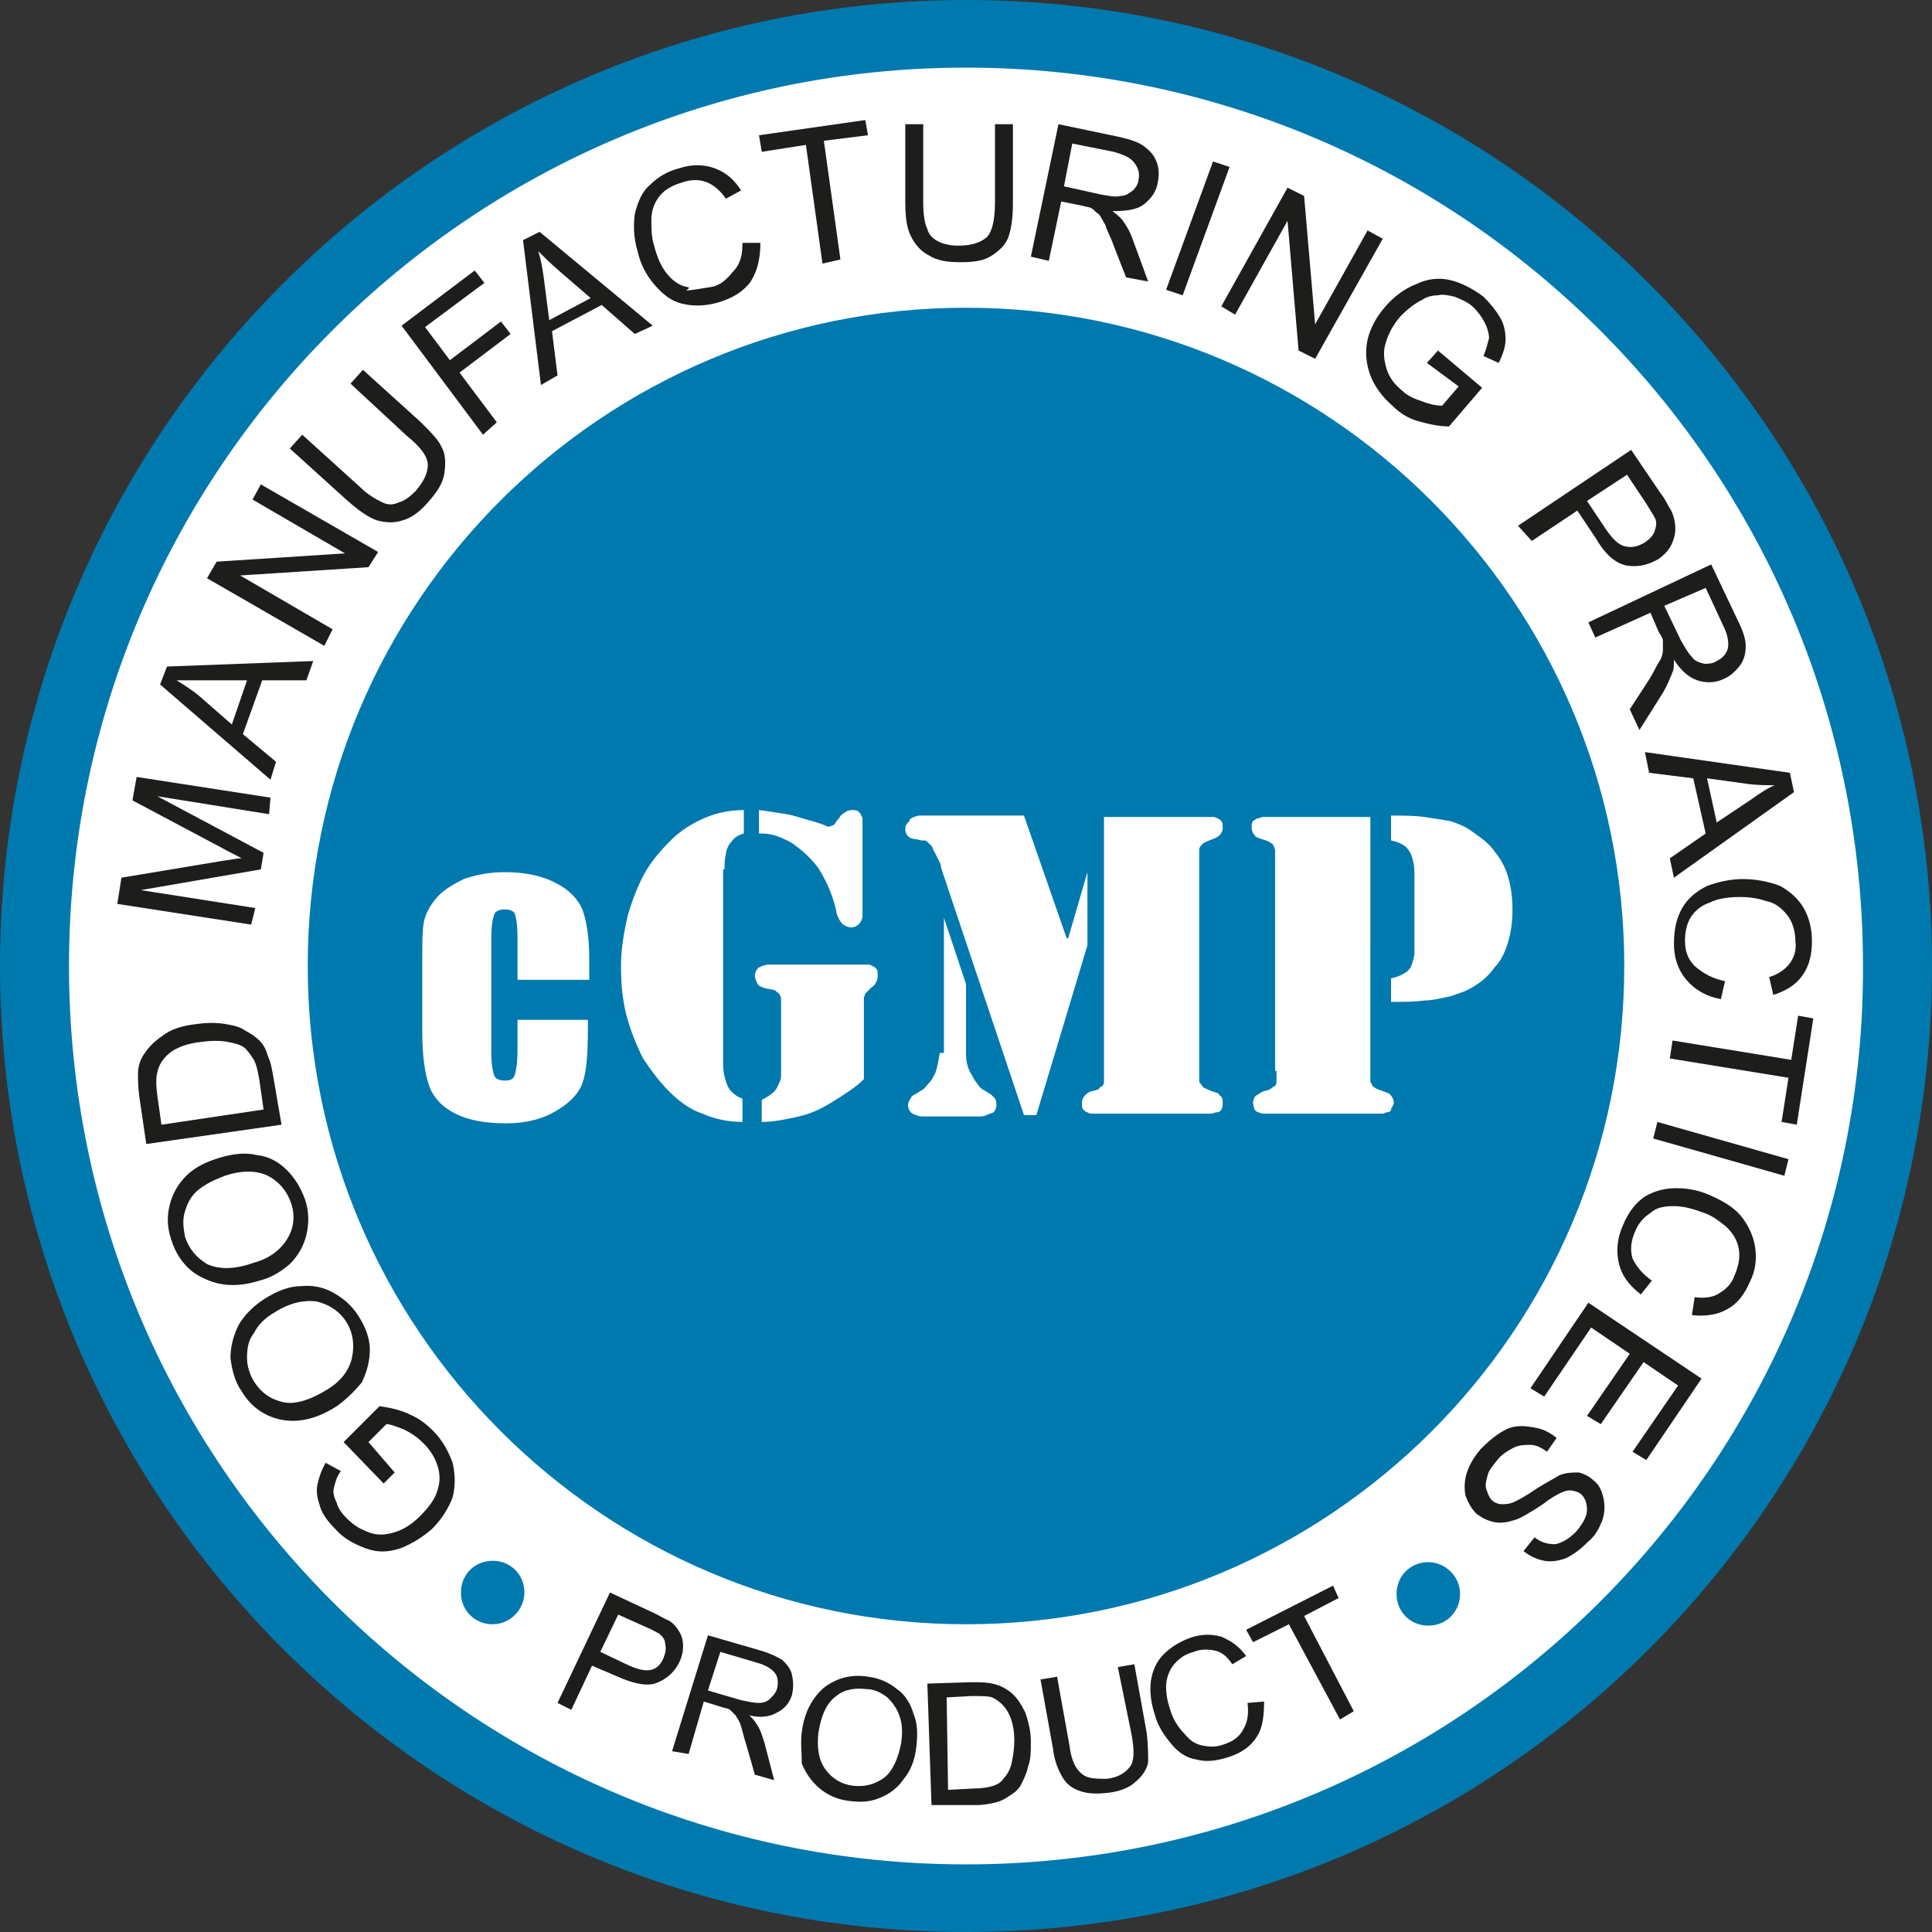 <?xml version="1.0" encoding="utf-8"?>
<!-- Generator: Adobe Illustrator 25.2.0, SVG Export Plug-In . SVG Version: 6.00 Build 0)  -->
<svg version="1.1" id="Layer_1" xmlns="http://www.w3.org/2000/svg" xmlns:xlink="http://www.w3.org/1999/xlink" x="0px" y="0px"
	 width="140px" height="140px" viewBox="0 0 140 140" style="enable-background:new 0 0 140 140;" xml:space="preserve">
<rect x="0" y="0" width="140" height="140" fill="#333333" stroke="none"/>
<style type="text/css">
	.st0{fill:#FFF8F3;}
	.st1{fill:#ECECEC;}
	.st2{clip-path:url(#SVGID_6_);fill:url(#SVGID_7_);}
	.st3{fill:none;stroke:#333333;stroke-width:0.75;stroke-miterlimit:10;}
	.st4{clip-path:url(#SVGID_9_);fill:url(#SVGID_10_);}
	.st5{fill:none;stroke:#333333;stroke-width:0.748;stroke-miterlimit:10;}
	.st6{clip-path:url(#SVGID_12_);fill:url(#SVGID_13_);}
	.st7{clip-path:url(#SVGID_15_);fill:url(#SVGID_16_);}
	.st8{clip-path:url(#SVGID_18_);fill:url(#SVGID_19_);}
	.st9{clip-path:url(#SVGID_21_);fill:url(#SVGID_22_);}
	.st10{clip-path:url(#SVGID_24_);fill:url(#SVGID_25_);}
	.st11{clip-path:url(#SVGID_27_);fill:url(#SVGID_28_);}
	.st12{clip-path:url(#SVGID_30_);fill:url(#SVGID_31_);}
	.st13{fill:#A44324;}
	.st14{fill:#3E7D3B;}
	.st15{fill:url(#SVGID_34_);}
	.st16{fill:url(#SVGID_35_);}
	.st17{fill:#333333;}
	.st18{clip-path:url(#SVGID_37_);}
	.st19{opacity:0.74;fill:url(#SVGID_38_);}
	.st20{clip-path:url(#SVGID_40_);}
	.st21{opacity:0.74;fill:url(#SVGID_41_);}
	.st22{opacity:0.74;fill:url(#SVGID_42_);}
	.st23{clip-path:url(#SVGID_40_);fill:url(#SVGID_43_);}
	.st24{clip-path:url(#SVGID_45_);}
	.st25{opacity:0.74;fill:url(#SVGID_46_);}
	.st26{clip-path:url(#SVGID_45_);fill:url(#SVGID_47_);}
	.st27{fill:none;stroke:#EFC800;stroke-width:1.5;stroke-linecap:round;stroke-miterlimit:10;stroke-dasharray:7.543;}
	.st28{fill:none;stroke:#EFC800;stroke-width:1.5;stroke-linecap:round;stroke-miterlimit:10;stroke-dasharray:8.399;}
	.st29{fill:#303030;}
	.st30{fill:#D1D1D1;}
	.st31{fill:#F6FCF0;}
	.st32{fill:#DDEACA;}
	.st33{fill:#EEF7E4;}
	.st34{fill:#FFE9D9;}
	.st35{fill:#FFF0E6;}
	.st36{fill:#EED51C;}
	.st37{fill:#231F20;}
	.st38{fill:#BC1C24;}
	.st39{opacity:0.5;fill:url(#SVGID_50_);}
	.st40{opacity:0.5;fill:url(#SVGID_51_);}
	.st41{opacity:0.5;fill:url(#SVGID_52_);}
	.st42{opacity:0.5;fill:url(#SVGID_53_);}
	.st43{fill:#EFC800;}
	.st44{fill:#F7A616;}
	.st45{fill:none;stroke:#333333;stroke-width:1.5;stroke-linecap:round;stroke-miterlimit:10;stroke-dasharray:4.999,4.999;}
	.st46{clip-path:url(#SVGID_55_);}
	.st47{opacity:0.74;fill:url(#SVGID_56_);}
	.st48{fill:url(#SVGID_57_);}
	.st49{clip-path:url(#SVGID_59_);}
	.st50{opacity:0.74;fill:url(#SVGID_60_);}
	.st51{clip-path:url(#SVGID_62_);}
	.st52{opacity:0.74;fill:url(#SVGID_63_);}
	.st53{fill:none;}
	.st54{clip-path:url(#SVGID_65_);}
	.st55{opacity:0.74;fill:url(#SVGID_66_);}
	.st56{clip-path:url(#SVGID_65_);fill:url(#SVGID_67_);}
	.st57{opacity:0.5;fill:url(#SVGID_70_);}
	.st58{opacity:0.5;fill:url(#SVGID_71_);}
	.st59{opacity:0.5;fill:url(#SVGID_72_);}
	.st60{opacity:0.5;fill:url(#SVGID_73_);}
	.st61{fill:url(#SVGID_74_);}
	.st62{fill:url(#SVGID_75_);}
	.st63{fill:url(#SVGID_76_);}
	.st64{fill:url(#SVGID_79_);}
	.st65{fill:url(#SVGID_80_);}
	.st66{fill:url(#SVGID_83_);}
	.st67{fill:url(#SVGID_84_);}
	.st68{fill:#00EFE8;}
	.st69{fill:#EC2B89;}
	.st70{fill:#FFFFFF;}
	.st71{clip-path:url(#SVGID_86_);fill:url(#SVGID_87_);}
	.st72{clip-path:url(#SVGID_91_);}
	.st73{clip-path:url(#SVGID_93_);}
	.st74{fill:#2A2976;}
	.st75{fill:#26AAE1;}
	.st76{fill-rule:evenodd;clip-rule:evenodd;fill:#333333;}
	.st77{fill-rule:evenodd;clip-rule:evenodd;fill:#EF5323;}
	.st78{fill-rule:evenodd;clip-rule:evenodd;fill:#219653;}
	.st79{fill-rule:evenodd;clip-rule:evenodd;fill:#034EA2;}
	.st80{fill-rule:evenodd;clip-rule:evenodd;fill:#F37021;}
	.st81{fill-rule:evenodd;clip-rule:evenodd;fill:#51B848;}
	.st82{fill:#034EA2;}
	.st83{fill:none;stroke:#FFFFFF;stroke-miterlimit:10;}
	.st84{fill:#0023A0;}
	.st85{fill:#FFAB00;}
	.st86{fill:#D9251D;}
	.st87{fill:#003473;}
	.st88{fill:#FCB131;}
	.st89{fill:#ED1B2E;}
	.st90{fill:#D72744;}
	.st91{fill:#64AE48;}
	.st92{fill:#2370B0;}
	.st93{fill:#00908C;}
	.st94{fill:#D58330;}
	.st95{fill:#EB2D28;}
	.st96{fill:#0CA9D4;}
	.st97{fill:#F9F9F9;}
	.st98{fill:#EB6E22;}
	.st99{fill:#595757;}
	.st100{fill:#002D73;}
	.st101{fill:#F7A800;}
	.st102{fill:#FF851F;}
	.st103{fill:#004573;}
	.st104{fill:#B3B3B3;}
	.st105{fill:#E6E6E6;}
	.st106{fill:#E64652;}
	.st107{fill:none;stroke:#333333;stroke-width:1.75;stroke-miterlimit:10;}
	.st108{fill:none;stroke:#333333;stroke-width:2.517;stroke-linecap:round;stroke-linejoin:round;stroke-miterlimit:10;}
	.st109{fill:none;stroke:#333333;stroke-width:3.123;stroke-linecap:round;stroke-linejoin:round;stroke-miterlimit:10;}
	.st110{fill:none;stroke:#333333;stroke-width:3.034;stroke-linecap:round;stroke-linejoin:round;stroke-miterlimit:10;}
	.st111{fill:none;stroke:#333333;stroke-width:2.286;stroke-linecap:round;stroke-linejoin:round;stroke-miterlimit:10;}
	.st112{fill:#333333;stroke:#333333;stroke-width:0.286;stroke-miterlimit:10;}
	.st113{fill:none;stroke:#333333;stroke-width:2.564;stroke-miterlimit:10;}
	.st114{fill:none;stroke:#ECECEC;stroke-width:2;stroke-linecap:round;stroke-miterlimit:10;}
	.st115{fill:none;stroke:#FFFFFF;stroke-width:2;stroke-linecap:round;stroke-miterlimit:10;}
	.st116{clip-path:url(#SVGID_113_);}
	.st117{opacity:0.74;fill:url(#SVGID_114_);}
	.st118{opacity:0.5;fill:url(#SVGID_115_);}
	.st119{opacity:0.5;fill:url(#SVGID_116_);}
	.st120{opacity:0.5;fill:url(#SVGID_117_);}
	.st121{opacity:0.5;fill:url(#SVGID_118_);}
	.st122{clip-path:url(#SVGID_120_);}
	.st123{opacity:0.74;fill:url(#SVGID_121_);}
	.st124{clip-path:url(#SVGID_123_);}
	.st125{opacity:0.74;fill:url(#SVGID_124_);}
	.st126{clip-path:url(#SVGID_126_);}
	.st127{opacity:0.74;fill:url(#SVGID_127_);}
	.st128{clip-path:url(#SVGID_129_);}
	.st129{opacity:0.74;fill:url(#SVGID_130_);}
	.st130{clip-path:url(#SVGID_132_);}
	.st131{opacity:0.74;fill:url(#SVGID_133_);}
	.st132{clip-path:url(#SVGID_135_);}
	.st133{opacity:0.74;fill:url(#SVGID_136_);}
	.st134{clip-path:url(#SVGID_138_);}
	.st135{opacity:0.74;fill:url(#SVGID_139_);}
	.st136{opacity:0.5;fill:url(#SVGID_140_);}
	.st137{opacity:0.5;fill:url(#SVGID_141_);}
	.st138{opacity:0.5;fill:url(#SVGID_142_);}
	.st139{opacity:0.5;fill:url(#SVGID_143_);}
	.st140{clip-path:url(#SVGID_145_);}
	.st141{opacity:0.74;fill:url(#SVGID_146_);}
	.st142{clip-path:url(#SVGID_148_);}
	.st143{opacity:0.74;fill:url(#SVGID_149_);}
	.st144{fill:url(#SVGID_150_);}
	.st145{clip-path:url(#SVGID_152_);}
	.st146{opacity:0.74;fill:url(#SVGID_153_);}
	.st147{clip-path:url(#SVGID_155_);}
	.st148{opacity:0.74;fill:url(#SVGID_156_);}
	.st149{fill:url(#SVGID_157_);}
	.st150{clip-path:url(#SVGID_159_);}
	.st151{opacity:0.74;fill:url(#SVGID_160_);}
	.st152{fill:url(#SVGID_161_);}
	.st153{clip-path:url(#SVGID_163_);}
	.st154{opacity:0.74;fill:url(#SVGID_164_);}
	.st155{opacity:0.74;fill:url(#SVGID_165_);}
	.st156{clip-path:url(#SVGID_167_);}
	.st157{opacity:0.74;fill:url(#SVGID_168_);}
	.st158{opacity:0.74;fill:url(#SVGID_169_);}
	.st159{clip-path:url(#SVGID_171_);}
	.st160{opacity:0.74;fill:url(#SVGID_172_);}
	.st161{clip-path:url(#SVGID_174_);}
	.st162{opacity:0.74;fill:url(#SVGID_175_);}
	.st163{clip-path:url(#SVGID_177_);}
	.st164{opacity:0.74;fill:url(#SVGID_178_);}
	.st165{clip-path:url(#SVGID_180_);}
	.st166{opacity:0.74;fill:url(#SVGID_181_);}
	.st167{clip-path:url(#SVGID_183_);}
	.st168{opacity:0.74;fill:url(#SVGID_184_);}
	.st169{clip-path:url(#SVGID_186_);}
	.st170{opacity:0.5;fill:#666666;}
	.st171{opacity:0.5;fill:none;stroke:#FFFFFF;stroke-width:1.431;stroke-miterlimit:10;}
	.st172{clip-path:url(#SVGID_242_);}
	.st173{opacity:0.74;fill:url(#SVGID_243_);}
	.st174{clip-path:url(#SVGID_242_);fill:url(#SVGID_244_);}
	.st175{fill:none;stroke:#333333;stroke-width:0.882;stroke-miterlimit:10;}
	.st176{clip-path:url(#SVGID_246_);fill:url(#SVGID_247_);}
	.st177{clip-path:url(#SVGID_249_);fill:url(#SVGID_250_);}
	.st178{clip-path:url(#SVGID_252_);fill:url(#SVGID_253_);}
	.st179{clip-path:url(#SVGID_255_);fill:url(#SVGID_256_);}
	.st180{clip-path:url(#SVGID_258_);fill:url(#SVGID_259_);}
	.st181{clip-path:url(#SVGID_261_);fill:url(#SVGID_262_);}
	.st182{clip-path:url(#SVGID_264_);fill:url(#SVGID_265_);}
	.st183{clip-path:url(#SVGID_267_);fill:url(#SVGID_268_);}
	.st184{clip-path:url(#SVGID_270_);fill:url(#SVGID_271_);}
	.st185{clip-path:url(#SVGID_273_);fill:url(#SVGID_274_);}
	.st186{clip-path:url(#SVGID_276_);fill:url(#SVGID_277_);}
	.st187{clip-path:url(#SVGID_279_);fill:url(#SVGID_280_);}
	.st188{clip-path:url(#SVGID_282_);fill:url(#SVGID_283_);}
	.st189{clip-path:url(#SVGID_285_);fill:url(#SVGID_286_);}
	.st190{clip-path:url(#SVGID_288_);fill:url(#SVGID_289_);}
	.st191{fill:none;stroke:#333333;stroke-width:0.911;stroke-linecap:round;stroke-linejoin:round;}
	.st192{fill:none;stroke:#333333;stroke-width:0.911;stroke-linecap:round;stroke-linejoin:round;stroke-dasharray:7.074,7.074;}
	.st193{fill-rule:evenodd;clip-rule:evenodd;fill:#0079AF;}
	.st194{fill-rule:evenodd;clip-rule:evenodd;fill:#FFFFFF;}
	.st195{fill:#1D1D1B;}
	.st196{fill:#1C449B;}
	.st197{fill:none;stroke:#EAEAEA;stroke-miterlimit:10;}
	.st198{enable-background:new    ;}
	.st199{fill:#CCCCCC;}
	.st200{fill:#EAEAEA;}
	.st201{fill:#AA0C18;}
	.st202{clip-path:url(#SVGID_291_);}
	.st203{fill:#C1272D;}
	.st204{fill:#283070;}
	.st205{fill:none;stroke:#333333;stroke-width:0.75;stroke-linecap:round;stroke-linejoin:round;}
	.st206{fill:none;stroke:#333333;stroke-width:0.75;stroke-linecap:round;stroke-linejoin:round;stroke-dasharray:5.105,5.105;}
	
		.st207{fill:none;stroke:#333333;stroke-width:0.75;stroke-linecap:round;stroke-linejoin:round;stroke-miterlimit:10;stroke-dasharray:6.876;}
	.st208{fill:none;stroke:#333333;stroke-width:0.75;stroke-linecap:round;stroke-linejoin:round;stroke-dasharray:5.191,5.191;}
	.st209{fill:none;stroke:#333333;stroke-width:0.75;stroke-linecap:round;stroke-linejoin:round;stroke-dasharray:6.836,6.836;}
	.st210{fill-rule:evenodd;clip-rule:evenodd;fill:#FFFFFF;stroke:#333333;stroke-width:0.904;stroke-miterlimit:10;}
	.st211{fill:url(#SVGID_292_);}
	.st212{fill:url(#SVGID_293_);}
	.st213{fill-rule:evenodd;clip-rule:evenodd;fill:#FFFFFF;stroke:#333333;stroke-width:0.9;stroke-miterlimit:10;}
	.st214{fill:#458500;}
	.st215{fill:#458400;}
	.st216{fill:#458501;}
	.st217{fill:#645450;}
	.st218{fill:#6DB144;}
	.st219{fill-rule:evenodd;clip-rule:evenodd;fill:#F37B20;}
	.st220{fill-rule:evenodd;clip-rule:evenodd;fill:#00A7C9;}
	.st221{fill-rule:evenodd;clip-rule:evenodd;fill:#FBB216;}
	.st222{fill-rule:evenodd;clip-rule:evenodd;fill:#69B245;}
	.st223{fill-rule:evenodd;clip-rule:evenodd;fill:#22A249;}
	.st224{fill-rule:evenodd;clip-rule:evenodd;fill:#0068B2;}
	.st225{fill-rule:evenodd;clip-rule:evenodd;fill:#DD3E26;}
	.st226{fill-rule:evenodd;clip-rule:evenodd;fill:#FFFFFF;stroke:#333333;stroke-width:1.08;stroke-miterlimit:10;}
	.st227{fill:#E94B22;}
	.st228{fill:#894F24;}
	.st229{fill:#FAC000;}
	.st230{fill:#3DACDC;}
	.st231{fill:#80BC27;}
	.st232{fill-rule:evenodd;clip-rule:evenodd;fill:#FF9900;}
	.st233{fill-rule:evenodd;clip-rule:evenodd;}
	.st234{fill:#E43238;}
	.st235{fill:#3566AF;}
	.st236{fill:#F2AE1C;}
	.st237{fill:#85B940;}
	.st238{fill:#007DC2;}
	.st239{fill:#FCBA30;}
	.st240{fill:#FFD055;}
	.st241{clip-path:url(#SVGID_295_);}
	.st242{fill:url(#SVGID_296_);}
	.st243{fill:url(#SVGID_297_);}
	.st244{fill:none;stroke:#EAEAEA;stroke-width:0.999;stroke-miterlimit:10;}
	.st245{clip-path:url(#SVGID_299_);}
	.st246{fill:none;stroke:#333333;stroke-linecap:round;stroke-linejoin:round;}
	.st247{fill:none;stroke:#333333;stroke-linecap:round;stroke-linejoin:round;stroke-dasharray:5.105,5.105;}
	.st248{fill:none;stroke:#333333;stroke-linecap:round;stroke-linejoin:round;stroke-miterlimit:10;stroke-dasharray:6.876;}
	.st249{fill:none;stroke:#333333;stroke-linecap:round;stroke-linejoin:round;stroke-dasharray:5.191,5.191;}
	.st250{fill:none;stroke:#333333;stroke-linecap:round;stroke-linejoin:round;stroke-dasharray:6.836,6.836;}
	.st251{fill:url(#SVGID_300_);}
	.st252{fill:url(#SVGID_301_);}
	.st253{opacity:0.9;}
	.st254{fill:#3D4787;}
	.st255{fill-rule:evenodd;clip-rule:evenodd;fill:#1D1D1B;}
</style>
<g>
	<path class="st193" d="M70,140c-38.7,0-70-31.4-70-70C0,31.4,31.4,0,70,0s70,31.4,70,70C140,108.6,108.7,140,70,140L70,140z"/>
	<path class="st194" d="M70,135.1C34.1,135.1,5,105.9,5,70C5,34.1,34.1,4.9,70,4.9c35.9,0,65,29.1,65,65.1
		C135.1,105.9,105.9,135.1,70,135.1L70,135.1z"/>
	<path class="st193" d="M70,117.7c-26.3,0-47.7-21.4-47.7-47.7c0-26.4,21.4-47.7,47.7-47.7c26.3,0,47.7,21.4,47.7,47.7
		C117.7,96.4,96.3,117.7,70,117.7L70,117.7z"/>
	<path class="st195" d="M28.6,106.7l-0.8,0.8l-2.9-3l2.6-2.6c0.8,0.1,1.6,0.3,2.2,0.6c0.7,0.3,1.2,0.7,1.7,1.2
		c0.7,0.7,1.1,1.5,1.4,2.3c0.2,0.9,0.2,1.7,0,2.5c-0.3,0.8-0.8,1.6-1.5,2.3c-0.7,0.6-1.5,1.1-2.3,1.4c-0.9,0.3-1.7,0.3-2.5,0
		c-0.8-0.3-1.6-0.7-2.2-1.4c-0.5-0.5-0.9-1-1.1-1.6c-0.2-0.6-0.3-1.1-0.2-1.6c0.1-0.5,0.3-1.1,0.6-1.6l1.1,0.6
		c-0.3,0.4-0.4,0.8-0.5,1.2c-0.1,0.3,0,0.7,0.2,1.1c0.1,0.4,0.4,0.8,0.7,1.1c0.4,0.4,0.8,0.7,1.3,0.9c0.4,0.2,0.8,0.3,1.2,0.3
		c0.4,0,0.8-0.1,1.1-0.2c0.6-0.2,1.2-0.6,1.7-1.1c0.6-0.6,1.1-1.2,1.3-1.9c0.2-0.6,0.2-1.2,0-1.8c-0.2-0.6-0.5-1.1-1-1.6
		c-0.4-0.4-0.8-0.7-1.4-1c-0.5-0.2-1-0.4-1.3-0.4l-1.3,1.3L28.6,106.7z"/>
	<path class="st195" d="M24.4,101.9c-1.4,0.9-2.7,1.2-3.9,1c-1.2-0.2-2.3-0.9-3-2.1c-0.5-0.7-0.7-1.6-0.8-2.4c0-0.8,0.2-1.6,0.6-2.4
		c0.4-0.7,1.1-1.4,1.9-1.9c0.8-0.5,1.7-0.9,2.6-0.9c0.9-0.1,1.7,0.1,2.4,0.5c0.7,0.4,1.3,0.9,1.8,1.7c0.5,0.8,0.8,1.6,0.8,2.4
		c0,0.8-0.2,1.6-0.6,2.4C25.7,100.8,25.1,101.4,24.4,101.9z M23.7,100.7c1-0.6,1.6-1.4,1.8-2.3c0.2-0.9,0.1-1.8-0.4-2.6
		c-0.5-0.8-1.3-1.3-2.2-1.5c-0.9-0.1-1.9,0.1-3,0.8c-0.7,0.4-1.2,0.9-1.5,1.5c-0.4,0.5-0.5,1.1-0.5,1.8c0,0.6,0.2,1.2,0.5,1.7
		c0.5,0.8,1.2,1.3,2.1,1.5C21.3,101.8,22.4,101.5,23.7,100.7z"/>
	<path class="st195" d="M18.8,92.8c-1.6,0.5-2.9,0.4-4.1-0.2c-1.1-0.5-1.9-1.5-2.3-2.8c-0.3-0.9-0.3-1.7-0.1-2.5
		c0.2-0.8,0.6-1.5,1.2-2.1c0.6-0.6,1.4-1,2.4-1.3c1-0.3,1.9-0.4,2.7-0.2c0.9,0.1,1.6,0.5,2.2,1.1c0.6,0.6,1,1.3,1.3,2.1
		c0.3,0.9,0.3,1.7,0.1,2.6C22,90.3,21.6,91,21,91.6C20.3,92.2,19.6,92.6,18.8,92.8z M18.4,91.5c1.1-0.3,1.9-0.9,2.4-1.7
		c0.5-0.8,0.6-1.7,0.3-2.6c-0.3-0.9-0.9-1.6-1.7-2c-0.8-0.4-1.9-0.4-3.1,0c-0.8,0.3-1.4,0.6-1.9,1c-0.5,0.4-0.8,0.9-1,1.6
		c-0.2,0.6-0.1,1.2,0,1.8c0.3,0.9,0.8,1.5,1.6,2C15.9,92,17,92,18.4,91.5z"/>
	<path class="st195" d="M20.4,81.5l-9.8,1.4l-0.5-3.4c-0.1-0.7-0.1-1.3-0.1-1.7c0-0.6,0.2-1.1,0.5-1.5c0.4-0.6,0.9-1,1.5-1.4
		c0.6-0.4,1.4-0.6,2.3-0.7c0.7-0.1,1.4-0.1,2,0c0.6,0.1,1.1,0.2,1.5,0.5c0.4,0.2,0.8,0.5,1,0.7c0.3,0.3,0.5,0.7,0.6,1.1
		c0.2,0.4,0.3,0.9,0.4,1.5L20.4,81.5z M19.1,80.4l-0.3-2.1c-0.1-0.6-0.2-1.1-0.4-1.5c-0.2-0.3-0.4-0.6-0.6-0.8
		c-0.3-0.3-0.8-0.4-1.3-0.5c-0.5-0.1-1.2-0.1-1.9,0c-1,0.1-1.8,0.4-2.3,0.8c-0.5,0.4-0.8,0.9-0.9,1.4c-0.1,0.4-0.1,0.9,0,1.7
		l0.3,2.1L19.1,80.4z"/>
	<path class="st195" d="M110,38.1l8.2-5.5l2.1,3.1c0.4,0.5,0.6,1,0.8,1.3c0.2,0.4,0.3,0.9,0.3,1.3c0,0.4-0.1,0.8-0.3,1.2
		c-0.2,0.4-0.5,0.7-0.9,1c-0.7,0.4-1.4,0.6-2.2,0.5c-0.8-0.1-1.6-0.7-2.3-1.9l-1.4-2.1l-3.3,2.2L110,38.1z M115,36.3l1.4,2.1
		c0.5,0.7,0.9,1.1,1.4,1.2c0.5,0.1,0.9,0,1.4-0.3c0.3-0.2,0.6-0.5,0.7-0.8c0.1-0.3,0.2-0.7,0-1c-0.1-0.2-0.3-0.5-0.6-1l-1.4-2.1
		L115,36.3z"/>
	<path class="st195" d="M115.1,45.1l8.9-4.2l1.9,4c0.4,0.8,0.6,1.4,0.6,1.9c0,0.5-0.1,1-0.4,1.4c-0.3,0.4-0.7,0.8-1.2,1
		c-0.6,0.3-1.3,0.3-1.9,0.1c-0.6-0.2-1.2-0.7-1.7-1.5c0,0.4,0,0.7-0.1,0.9c-0.2,0.5-0.4,1-0.7,1.5l-1.7,2.7l-0.7-1.5l1.3-2
		c0.4-0.6,0.6-1.1,0.8-1.4c0.2-0.3,0.3-0.6,0.3-0.9c0-0.2,0-0.4,0-0.7c0-0.1-0.1-0.3-0.3-0.6l-0.6-1.4l-4,1.8L115.1,45.1z
		 M120.6,43.9l1.2,2.5c0.3,0.5,0.5,0.9,0.8,1.2c0.2,0.3,0.5,0.4,0.9,0.5c0.3,0,0.6,0,0.9-0.2c0.4-0.2,0.7-0.5,0.8-0.9
		c0.1-0.4,0-1-0.3-1.6l-1.3-2.8L120.6,43.9z"/>
	<path class="st195" d="M119.2,54.5l10.5,1.5l0.3,1.4l-8.7,6.2l-0.3-1.4l2.6-1.8l-0.9-4l-3.2-0.4L119.2,54.5z M123.7,56.4l0.7,3.2
		l2.4-1.6c0.7-0.5,1.3-0.9,1.8-1.1c-0.6,0-1.3,0-2-0.1L123.7,56.4z"/>
	<path class="st195" d="M125,71.1l-0.3,1.3c-1.1-0.2-1.9-0.7-2.5-1.4c-0.6-0.7-0.9-1.6-0.9-2.6c0-1.1,0.2-1.9,0.6-2.6
		c0.4-0.7,1-1.2,1.8-1.6c0.8-0.3,1.7-0.5,2.6-0.5c1,0,1.9,0.2,2.7,0.5c0.7,0.4,1.3,0.9,1.7,1.6c0.4,0.7,0.6,1.5,0.6,2.4
		c0,1-0.2,1.8-0.7,2.5c-0.5,0.7-1.2,1.1-2.1,1.4l-0.3-1.3c0.7-0.2,1.2-0.6,1.5-1c0.3-0.4,0.5-1,0.4-1.6c0-0.7-0.2-1.4-0.6-1.9
		c-0.4-0.5-0.9-0.9-1.5-1c-0.6-0.2-1.2-0.3-1.9-0.3c-0.8,0-1.6,0.1-2.2,0.4c-0.6,0.2-1.1,0.6-1.4,1.1c-0.3,0.5-0.4,1.1-0.4,1.7
		c0,0.7,0.2,1.3,0.7,1.8C123.5,70.6,124.1,70.9,125,71.1z"/>
	<path class="st195" d="M121.2,75.4l8.6,1.4l0.5-3.2l1.1,0.2l-1.2,7.7l-1.1-0.2l0.5-3.2l-8.6-1.4L121.2,75.4z"/>
	<path class="st195" d="M120.1,81.3l9.5,2.7l-0.3,1.2l-9.5-2.7L120.1,81.3z"/>
	<path class="st195" d="M119.7,92.8l-0.8,1c-0.9-0.7-1.4-1.4-1.6-2.3c-0.2-0.9-0.1-1.8,0.3-2.7c0.4-1,1-1.7,1.6-2.1
		c0.7-0.4,1.4-0.6,2.3-0.6c0.9,0,1.8,0.2,2.6,0.6c0.9,0.4,1.7,0.9,2.2,1.6c0.5,0.7,0.8,1.4,0.9,2.2c0.1,0.8,0,1.6-0.4,2.4
		c-0.4,0.9-0.9,1.6-1.7,2c-0.7,0.4-1.6,0.5-2.5,0.4l0.2-1.3c0.7,0.1,1.4,0,1.8-0.3c0.5-0.3,0.9-0.7,1.1-1.3c0.3-0.7,0.4-1.3,0.3-1.9
		c-0.1-0.6-0.4-1.1-0.9-1.6c-0.5-0.4-1-0.8-1.6-1c-0.8-0.3-1.5-0.5-2.2-0.5c-0.7,0-1.3,0.1-1.7,0.5c-0.5,0.3-0.9,0.8-1.1,1.3
		c-0.3,0.7-0.4,1.3-0.2,2C118.6,91.8,119,92.3,119.7,92.8z"/>
	<path class="st195" d="M115.1,94.4l8.2,5.5l-4,5.9l-1-0.6l3.3-4.8l-2.5-1.7l-3.1,4.5l-1-0.6l3.1-4.5l-2.8-1.9l-3.4,5l-1-0.6
		L115.1,94.4z"/>
	<path class="st195" d="M112.8,104.2l-0.7,1c-0.4-0.3-0.8-0.5-1.2-0.5c-0.4,0-0.8,0-1.2,0.2c-0.4,0.2-0.9,0.5-1.2,0.9
		c-0.3,0.4-0.6,0.7-0.7,1.1c-0.1,0.4-0.2,0.7-0.1,1c0.1,0.3,0.2,0.6,0.4,0.8c0.2,0.2,0.5,0.3,0.7,0.3c0.3,0,0.6,0,1-0.2
		c0.2-0.1,0.8-0.4,1.5-0.9c0.8-0.5,1.4-0.8,1.7-1c0.5-0.2,1-0.2,1.4-0.2c0.4,0.1,0.8,0.3,1.1,0.6c0.4,0.3,0.6,0.8,0.7,1.3
		c0.1,0.5,0.1,1-0.1,1.6c-0.2,0.5-0.5,1.1-1,1.5c-0.5,0.5-1,0.9-1.6,1.2c-0.5,0.2-1.1,0.3-1.6,0.2c-0.5-0.1-1-0.3-1.5-0.7l0.8-1
		c0.5,0.4,1,0.5,1.5,0.5c0.5-0.1,1-0.4,1.5-0.9c0.5-0.6,0.8-1.1,0.8-1.6c0-0.4-0.1-0.8-0.4-1.1c-0.2-0.2-0.6-0.3-0.9-0.3
		c-0.3,0-1,0.3-1.9,1c-0.9,0.6-1.6,1-1.9,1.1c-0.6,0.2-1.1,0.3-1.6,0.2c-0.5-0.1-0.9-0.3-1.3-0.6c-0.4-0.4-0.6-0.8-0.8-1.3
		c-0.1-0.5-0.1-1.1,0.1-1.7c0.2-0.6,0.5-1.1,1-1.7c0.6-0.6,1.2-1.1,1.8-1.4c0.6-0.3,1.2-0.3,1.8-0.2
		C111.8,103.5,112.3,103.8,112.8,104.2z"/>
	<path class="st193" d="M35.7,113.1c1.3,0,2.3,1,2.3,2.3c0,1.2-1,2.3-2.3,2.3s-2.3-1-2.3-2.3C33.4,114.1,34.4,113.1,35.7,113.1
		L35.7,113.1z"/>
	<path class="st195" d="M40.4,123.4l3.8-8l3,1.4c0.5,0.2,0.9,0.5,1.2,0.6c0.4,0.2,0.6,0.5,0.8,0.8c0.2,0.3,0.3,0.7,0.3,1.1
		c0,0.4-0.1,0.8-0.3,1.2c-0.3,0.6-0.8,1.1-1.5,1.4c-0.6,0.3-1.5,0.2-2.7-0.3l-2.1-0.9l-1.5,3.2L40.4,123.4L40.4,123.4z M43.5,119.7
		l2.1,1c0.7,0.3,1.2,0.4,1.6,0.3c0.4-0.1,0.7-0.4,0.9-0.9c0.1-0.3,0.2-0.6,0.1-1c0-0.3-0.2-0.5-0.4-0.7c-0.2-0.1-0.5-0.3-1-0.5
		l-2-0.9L43.5,119.7L43.5,119.7z"/>
	<path class="st195" d="M48.7,126.9l2.6-8.4l3.8,1.1c0.7,0.2,1.3,0.5,1.6,0.7c0.3,0.3,0.6,0.6,0.7,1.1c0.1,0.5,0.1,0.9,0,1.4
		c-0.2,0.6-0.5,1-1.1,1.3c-0.5,0.3-1.2,0.4-2,0.2c0.2,0.2,0.4,0.4,0.5,0.6c0.3,0.4,0.4,0.8,0.6,1.4l0.7,2.7l-1.4-0.4l-0.6-2.1
		c-0.2-0.6-0.3-1.1-0.4-1.4c-0.1-0.4-0.3-0.6-0.4-0.8c-0.1-0.1-0.3-0.3-0.4-0.4c-0.1-0.1-0.3-0.1-0.6-0.2l-1.3-0.4l-1.1,3.8
		L48.7,126.9L48.7,126.9z M51.3,122.5l2.4,0.7c0.5,0.1,0.9,0.2,1.3,0.2c0.3,0,0.6-0.1,0.8-0.3c0.2-0.2,0.4-0.4,0.5-0.7
		c0.1-0.4,0.1-0.8-0.1-1.1c-0.2-0.3-0.6-0.6-1.3-0.8l-2.7-0.8L51.3,122.5L51.3,122.5z"/>
	<path class="st195" d="M58.1,125.5c0.2-1.5,0.8-2.5,1.6-3.2c0.9-0.7,2-1,3.2-0.8c0.8,0.1,1.5,0.4,2.1,0.9c0.6,0.4,1,1.1,1.2,1.8
		c0.3,0.7,0.3,1.5,0.2,2.4c-0.1,0.9-0.4,1.7-0.9,2.3c-0.4,0.6-1,1.1-1.8,1.4c-0.7,0.3-1.4,0.3-2.2,0.2c-0.8-0.1-1.5-0.4-2.1-0.9
		c-0.6-0.5-1-1.1-1.3-1.8C58.1,127,58,126.2,58.1,125.5L58.1,125.5z M59.3,125.6c-0.1,1,0,1.9,0.5,2.6c0.5,0.7,1.2,1.1,2,1.2
		c0.9,0.1,1.6-0.1,2.3-0.6c0.6-0.5,1-1.4,1.2-2.5c0.1-0.7,0.1-1.3-0.1-1.9c-0.2-0.6-0.5-1-0.9-1.4c-0.4-0.3-0.9-0.6-1.5-0.6
		c-0.8-0.1-1.6,0-2.2,0.5C59.9,123.4,59.5,124.3,59.3,125.6L59.3,125.6z"/>
	<path class="st195" d="M67.5,130.8l-0.3-8.8l3.1-0.1c0.7,0,1.2,0,1.6,0.1c0.5,0.1,0.9,0.3,1.3,0.6c0.5,0.4,0.8,0.9,1.1,1.5
		c0.2,0.6,0.4,1.3,0.4,2.1c0,0.7,0,1.3-0.2,1.8c-0.1,0.5-0.3,0.9-0.5,1.3c-0.2,0.4-0.5,0.6-0.8,0.8c-0.3,0.2-0.6,0.4-1,0.5
		c-0.4,0.1-0.9,0.2-1.4,0.2L67.5,130.8L67.5,130.8z M68.7,129.7l1.9-0.1c0.6,0,1.1-0.1,1.4-0.2c0.3-0.1,0.6-0.3,0.7-0.5
		c0.3-0.3,0.5-0.7,0.6-1.1c0.1-0.5,0.2-1,0.2-1.7c0-0.9-0.2-1.6-0.5-2.1c-0.3-0.5-0.7-0.8-1.1-1c-0.3-0.1-0.8-0.1-1.5-0.1l-1.8,0.1
		L68.7,129.7L68.7,129.7z"/>
	<path class="st195" d="M81,120.8l1.2-0.2l0.9,5c0.1,0.9,0.1,1.6,0.1,2.1c-0.1,0.5-0.4,1-0.9,1.4c-0.4,0.4-1.1,0.7-1.9,0.8
		c-0.8,0.1-1.5,0.1-2.1-0.1c-0.6-0.2-1-0.5-1.3-1c-0.3-0.5-0.6-1.2-0.7-2.1l-0.9-5l1.2-0.2l0.9,5c0.1,0.8,0.3,1.3,0.5,1.6
		c0.2,0.3,0.5,0.6,0.9,0.7c0.4,0.1,0.8,0.1,1.3,0.1c0.9-0.1,1.4-0.5,1.7-0.9c0.3-0.4,0.3-1.2,0.1-2.3L81,120.8L81,120.8z"/>
	<path class="st195" d="M90.4,123.4l1.2-0.1c0,1-0.1,1.9-0.5,2.5c-0.4,0.7-1.1,1.2-2,1.5c-0.9,0.3-1.7,0.4-2.4,0.2
		c-0.7-0.1-1.3-0.5-1.8-1.1c-0.5-0.6-1-1.3-1.2-2.1c-0.3-0.9-0.4-1.7-0.3-2.5c0.1-0.7,0.4-1.4,0.9-1.9c0.5-0.5,1.1-0.9,1.9-1.2
		c0.8-0.3,1.6-0.3,2.3-0.1c0.7,0.3,1.3,0.7,1.8,1.4l-1,0.6c-0.4-0.6-0.8-0.9-1.3-1c-0.5-0.1-1-0.1-1.5,0.1c-0.7,0.2-1.1,0.5-1.5,1
		c-0.3,0.4-0.5,1-0.5,1.5c0,0.6,0.1,1.1,0.3,1.7c0.2,0.7,0.6,1.3,1,1.7c0.4,0.5,0.8,0.8,1.4,0.9c0.5,0.1,1,0.1,1.5-0.1
		c0.6-0.2,1.1-0.5,1.4-1.1C90.4,124.8,90.5,124.2,90.4,123.4L90.4,123.4z"/>
	<polygon class="st195" points="97.1,124.6 93.4,117.7 90.8,119 90.3,118.1 96.6,114.9 97,115.8 94.5,117.1 98.1,124 97.1,124.6 	
		"/>
	<path class="st193" d="M103.5,113.2c1.2,0,2.3,1,2.3,2.3c0,1.3-1,2.3-2.3,2.3c-1.3,0-2.3-1-2.3-2.3
		C101.2,114.2,102.2,113.2,103.5,113.2L103.5,113.2z"/>
	<path class="st195" d="M18.2,67l-9.7-1.5l0.3-1.9l7.2-1.2c0.7-0.1,1.2-0.2,1.5-0.2c-0.3-0.2-0.8-0.4-1.5-0.8l-6.4-3.4l0.3-1.7
		l9.7,1.5L19.5,59l-8.1-1.3l7.7,4.1L18.9,63l-8.7,1.5l8.3,1.3L18.2,67z"/>
	<path class="st195" d="M19.6,56.5l-8-6.9l0.5-1.3l10.6-0.4l-0.5,1.4L19,49.3l-1.4,3.9l2.4,2L19.6,56.5z M16.8,52.5l1.1-3.2l-2.9,0
		c-0.9,0-1.6,0-2.2,0c0.5,0.3,1.1,0.7,1.6,1.1L16.8,52.5z"/>
	<path class="st195" d="M23.5,46.8l-8.5-4.9l0.7-1.2l9.3-0.6l-6.7-3.9l0.6-1.1l8.5,4.9l-0.7,1.1l-9.3,0.6l6.7,3.9L23.5,46.8z"/>
	<path class="st195" d="M25.4,27.8l0.9-1l4.2,3.8c0.7,0.7,1.3,1.3,1.5,1.8c0.3,0.5,0.3,1.2,0.2,1.9c-0.1,0.7-0.5,1.3-1.1,2
		c-0.6,0.7-1.2,1.2-1.9,1.4c-0.6,0.2-1.2,0.2-1.9,0c-0.6-0.2-1.3-0.7-2.1-1.4l-4.2-3.8l0.9-1l4.2,3.8c0.6,0.6,1.2,0.9,1.6,1.1
		c0.4,0.2,0.8,0.2,1.2,0c0.4-0.1,0.8-0.4,1.2-0.8c0.6-0.7,0.9-1.3,0.9-1.9c0-0.6-0.5-1.3-1.5-2.1L25.4,27.8z"/>
	<path class="st195" d="M35,31.5l-5.9-7.9l5.3-4l0.7,0.9l-4.3,3.2l1.8,2.4l3.7-2.8l0.7,0.9l-3.7,2.8l2.7,3.6L35,31.5z"/>
	<path class="st195" d="M39.2,27.9l-1.3-10.5l1.2-0.6l8.2,6.8L46,24.2l-2.4-2.1l-3.6,1.9l0.4,3.2L39.2,27.9z M39.8,23.2l3-1.6
		l-2.2-1.9c-0.7-0.6-1.2-1.1-1.6-1.5c0.2,0.6,0.3,1.2,0.4,1.9L39.8,23.2z"/>
	<path class="st195" d="M53.8,17.6l1.3,0c0,1.1-0.2,2-0.7,2.8c-0.5,0.7-1.3,1.2-2.3,1.5c-1,0.3-1.9,0.3-2.7,0.1
		c-0.8-0.2-1.4-0.7-2-1.4c-0.6-0.7-1-1.5-1.2-2.4c-0.3-1-0.3-1.9-0.2-2.7c0.2-0.8,0.5-1.6,1.1-2.1c0.6-0.6,1.3-1,2.1-1.2
		c0.9-0.3,1.8-0.3,2.6,0c0.8,0.3,1.4,0.8,1.9,1.6l-1.1,0.6c-0.4-0.6-0.9-1-1.4-1.2c-0.5-0.2-1.1-0.2-1.7,0c-0.7,0.2-1.3,0.5-1.7,1
		c-0.4,0.5-0.6,1.1-0.6,1.7c0,0.6,0,1.3,0.2,1.9c0.2,0.8,0.5,1.5,0.9,2c0.4,0.5,0.9,0.9,1.5,1c0.6,0.1-1.3,0.5,1.7,0
		c0.7-0.1,1.2-0.6,1.6-1.1C53.7,19.1,53.8,18.4,53.8,17.6z"/>
	<path class="st195" d="M59.6,19.1l-1.2-8.6L55.2,11L55,9.8l7.7-1.1l0.2,1.1l-3.2,0.4l1.2,8.6L59.6,19.1z"/>
	<path class="st195" d="M72.1,9h1.3v5.7c0,1-0.1,1.8-0.3,2.4c-0.2,0.6-0.6,1-1.2,1.4c-0.6,0.4-1.3,0.5-2.3,0.5
		c-0.9,0-1.7-0.1-2.3-0.5c-0.6-0.3-1-0.8-1.3-1.4c-0.3-0.6-0.4-1.4-0.4-2.5V9h1.3v5.7c0,0.8,0.1,1.5,0.3,1.9
		c0.1,0.4,0.4,0.7,0.8,0.9c0.4,0.2,0.9,0.3,1.4,0.3c1,0,1.6-0.2,2.1-0.6c0.4-0.4,0.6-1.3,0.6-2.5V9z"/>
	<path class="st195" d="M74.7,18.6l2-9.6L81,9.9c0.9,0.2,1.5,0.4,1.9,0.7c0.4,0.3,0.7,0.6,0.9,1.1c0.2,0.5,0.2,1,0.1,1.5
		c-0.1,0.7-0.5,1.2-1,1.6c-0.5,0.4-1.3,0.5-2.3,0.5c0.3,0.2,0.5,0.4,0.7,0.6c0.3,0.4,0.6,0.9,0.8,1.5l1.1,3l-1.6-0.3l-0.9-2.3
		c-0.2-0.6-0.5-1.1-0.6-1.5c-0.2-0.3-0.3-0.6-0.5-0.8c-0.2-0.1-0.3-0.3-0.5-0.4c-0.1-0.1-0.4-0.1-0.7-0.2l-1.5-0.3l-0.9,4.3
		L74.7,18.6z M77.1,13.5l2.7,0.6c0.6,0.1,1,0.2,1.4,0.1c0.4,0,0.6-0.2,0.9-0.4c0.2-0.2,0.4-0.5,0.4-0.8c0.1-0.4,0-0.8-0.3-1.2
		c-0.3-0.4-0.8-0.6-1.5-0.8l-3-0.6L77.1,13.5z"/>
	<path class="st195" d="M84.5,21l3.4-9.3l1.2,0.4l-3.4,9.3L84.5,21z"/>
	<path class="st195" d="M88.5,22.2l4.8-8.6l1.2,0.6l0.8,9.3l3.8-6.8l1.1,0.6L95.3,26l-1.2-0.6L93.3,16l-3.8,6.8L88.5,22.2z"/>
	<path class="st195" d="M103.4,26.3l0.8-0.9l3.2,2.7l-2.4,2.8c-0.8,0-1.6-0.2-2.3-0.4c-0.7-0.2-1.3-0.6-1.8-1.1
		c-0.7-0.6-1.3-1.4-1.6-2.2c-0.3-0.8-0.4-1.7-0.2-2.6c0.2-0.8,0.6-1.6,1.3-2.4c0.6-0.7,1.4-1.3,2.2-1.6c0.8-0.4,1.7-0.5,2.5-0.3
		c0.8,0.2,1.6,0.6,2.4,1.2c0.5,0.5,0.9,1,1.2,1.5c0.3,0.5,0.4,1.1,0.4,1.6c0,0.5-0.2,1.1-0.5,1.7l-1.1-0.5c0.2-0.5,0.3-0.9,0.4-1.3
		c0-0.3-0.1-0.7-0.3-1.1c-0.2-0.4-0.5-0.8-0.8-1.1c-0.4-0.4-0.9-0.6-1.4-0.8c-0.4-0.1-0.9-0.2-1.2-0.1c-0.4,0-0.8,0.1-1.1,0.3
		c-0.6,0.3-1.1,0.7-1.6,1.2c-0.6,0.7-0.9,1.3-1.1,2c-0.2,0.6-0.1,1.3,0.1,1.9c0.2,0.6,0.6,1.1,1.1,1.5c0.4,0.4,0.9,0.6,1.5,0.8
		c0.5,0.2,1,0.3,1.4,0.3l1.2-1.4L103.4,26.3z"/>
	<g>
		<g>
			<path class="st70" d="M52.5,63c0-0.3,0-0.7,0.1-1.1c0-0.3,0.2-0.7,0.4-0.9c0.2-0.3,0.5-0.5,0.9-0.6v-1.7c-1,0-2,0.2-2.9,0.6
				c-0.9,0.4-1.7,0.9-2.4,1.6c-0.7,0.7-1.4,1.5-1.9,2.4c-0.5,0.9-0.9,2-1.2,3C45.2,67.6,45,68.8,45,70c0,1.3,0.1,2.4,0.4,3.6
				c0.3,1.1,0.7,2.1,1.2,3.1c0.6,0.9,1.2,1.7,1.9,2.4c0.7,0.7,1.5,1.3,2.4,1.6c0.9,0.4,1.9,0.6,2.9,0.6v-1.7
				c-0.4-0.1-0.7-0.4-0.9-0.6c-0.2-0.3-0.3-0.6-0.4-1c-0.1-0.4-0.1-0.7-0.1-1.1V63z M55.2,60.4c0.8,0,1.5,0.3,2.2,0.7
				c0.7,0.5,1.3,1,1.9,1.8c0.5,0.8,1,1.8,1.3,3.1c0,0.2,0.1,0.4,0.2,0.6c0.1,0.2,0.2,0.3,0.3,0.4c0.2,0.1,0.3,0.2,0.6,0.2
				c0.2,0,0.4-0.1,0.5-0.2c0.1-0.1,0.2-0.2,0.2-0.3c0.1-0.1,0.1-0.3,0.1-0.4c0-0.1,0-0.2,0-0.2v-6.5c0,0,0-0.1,0-0.2
				c0-0.1,0-0.2-0.1-0.3c0-0.1-0.1-0.2-0.2-0.3c-0.1-0.1-0.3-0.1-0.5-0.1c-0.2,0-0.4,0.1-0.5,0.2c-0.2,0.1-0.3,0.2-0.4,0.4
				c-0.1,0.1-0.2,0.2-0.3,0.4c-0.1,0.1-0.3,0.2-0.5,0.2c-0.1,0-0.2-0.1-0.5-0.2c-0.3-0.1-0.6-0.2-1-0.3c-0.4-0.1-0.9-0.3-1.5-0.4
				c-0.6-0.1-1.2-0.2-2-0.3V60.4L55.2,60.4z M55.2,81.3c0.9,0,1.8-0.2,2.7-0.4c0.9-0.2,1.7-0.6,2.5-1.1c0.8-0.5,1.6-1,2.2-1.6v-5.7
				c0-0.1,0-0.1,0-0.2c0-0.1,0.1-0.2,0.1-0.3c0.1-0.1,0.2-0.2,0.4-0.4c0.1-0.1,0.3-0.2,0.3-0.3c0.1-0.1,0.2-0.3,0.2-0.6
				c0-0.2,0-0.4-0.1-0.5c-0.1-0.1-0.2-0.2-0.3-0.2c-0.1-0.1-0.2-0.1-0.3-0.1c-0.1,0-0.2,0-0.2,0h-6.9c0,0-0.1,0-0.2,0
				c-0.1,0-0.3,0.1-0.4,0.1c-0.1,0.1-0.3,0.1-0.3,0.2c-0.1,0.1-0.2,0.3-0.2,0.5c0,0.2,0.1,0.4,0.2,0.6c0.1,0.2,0.3,0.2,0.5,0.3
				c0.4,0.1,0.7,0.1,0.8,0.2c0.1,0.1,0.3,0.2,0.3,0.3c0.1,0.1,0.1,0.3,0.1,0.5v5.2c0,0.2,0,0.4-0.1,0.6c-0.1,0.2-0.2,0.5-0.4,0.7
				c-0.2,0.2-0.5,0.4-0.9,0.6V81.3L55.2,81.3z M68.1,76.3c-0.1,0.6-0.2,1.1-0.3,1.4c-0.2,0.4-0.3,0.6-0.5,0.8
				c-0.2,0.2-0.3,0.4-0.5,0.5c-0.2,0.1-0.3,0.2-0.5,0.3c-0.2,0.1-0.3,0.2-0.3,0.3c-0.1,0.1-0.2,0.3-0.2,0.5c0,0.2,0.1,0.4,0.2,0.5
				c0.1,0.1,0.3,0.2,0.4,0.2c0.2,0.1,0.3,0.1,0.5,0.1c0.2,0,0.3,0,0.4,0h3.3c0.1,0,0.2,0,0.4,0c0.1,0,0.3,0,0.5-0.1
				c0.2-0.1,0.3-0.1,0.5-0.2c0.1-0.1,0.2-0.3,0.2-0.5c0-0.2,0-0.3-0.1-0.5c-0.1-0.1-0.2-0.2-0.3-0.3c-0.2-0.1-0.3-0.2-0.5-0.3
				c-0.2-0.1-0.4-0.3-0.5-0.5c-0.2-0.2-0.3-0.5-0.5-0.8c-0.2-0.4-0.3-0.8-0.3-1.4v-5l-1.6-4.8h0V76.3z M80,77.6c0,0.3,0,0.6,0,0.8
				c0,0.2-0.1,0.3-0.3,0.4C79.6,79,79.4,79,79,79.1c-0.2,0.1-0.3,0.2-0.4,0.3c-0.1,0.1-0.2,0.3-0.2,0.5c0,0.2,0,0.4,0.1,0.5
				c0.1,0.1,0.2,0.2,0.3,0.2c0.1,0.1,0.3,0.1,0.4,0.1c0.1,0,0.2,0,0.2,0h8.2c0,0,0.1,0,0.2,0c0.1,0,0.2-0.1,0.4-0.1
				c0.1,0,0.3-0.1,0.3-0.2c0.1-0.1,0.1-0.3,0.1-0.5c0-0.2,0-0.4-0.2-0.5c-0.1-0.2-0.2-0.2-0.5-0.3c-0.3-0.1-0.5-0.2-0.7-0.3
				c-0.1-0.1-0.2-0.3-0.3-0.4c0-0.2,0-0.5,0-0.8V62.4c0-0.4,0-0.6,0-0.8c0-0.2,0.1-0.3,0.3-0.5c0.2-0.1,0.4-0.2,0.7-0.3
				c0.2-0.1,0.3-0.1,0.5-0.3c0.1-0.1,0.2-0.3,0.2-0.5c0-0.2,0-0.4-0.1-0.5c-0.1-0.1-0.2-0.2-0.3-0.2c-0.1-0.1-0.3-0.1-0.4-0.1
				c-0.1,0-0.2,0-0.2,0H80V77.6L80,77.6z M65.6,60.1c0,0.2,0.1,0.4,0.2,0.5c0.1,0.1,0.3,0.2,0.5,0.2c0.2,0,0.3,0.1,0.5,0.1
				c0.2,0,0.3,0,0.4,0.1c0.1,0.1,0.2,0.2,0.3,0.3c0.1,0.1,0.1,0.3,0.2,0.4c0.1,0.2,0.2,0.4,0.3,0.6c0.1,0.2,0.2,0.4,0.2,0.6l6,17.9
				h0.9l3.7-12.3v-5.3h0L77.4,68h-0.1l-3.1-8.9h-7.3c-0.1,0-0.2,0-0.3,0c-0.1,0-0.3,0.1-0.4,0.1c-0.1,0.1-0.3,0.1-0.3,0.3
				C65.7,59.7,65.6,59.8,65.6,60.1L65.6,60.1z"/>
			<path class="st70" d="M100.8,60.9c0.5,0.1,0.9,0.3,1.1,0.5c0.3,0.3,0.4,0.6,0.5,1c0.1,0.4,0.1,0.8,0.1,1.2V68c0,0.3,0,0.7,0,1
				c0,0.3-0.1,0.6-0.2,0.9c-0.1,0.3-0.3,0.5-0.5,0.6c-0.3,0.2-0.6,0.3-1,0.4v1.7c0.9,0,1.7,0,2.4-0.1c0.7,0,1.3-0.2,1.9-0.3
				c0.5-0.2,1-0.3,1.5-0.6c0.7-0.4,1.3-0.9,1.7-1.5c0.5-0.5,0.8-1.2,1-1.9c0.2-0.7,0.3-1.4,0.3-2.3c0-0.8-0.1-1.6-0.3-2.3
				c-0.2-0.7-0.5-1.3-1-1.9c-0.4-0.6-1-1-1.7-1.5c-0.4-0.3-0.9-0.5-1.5-0.7c-0.6-0.1-1.2-0.2-1.9-0.3c-0.7-0.1-1.5-0.1-2.4-0.1V60.9
				z M92.5,77.6c0,0.3,0,0.6,0,0.8c0,0.2-0.1,0.3-0.3,0.4C92,79,91.8,79,91.5,79.1c-0.2,0.1-0.3,0.2-0.5,0.3
				c-0.1,0.1-0.2,0.3-0.2,0.5c0,0.2,0.1,0.4,0.1,0.5c0.1,0.1,0.2,0.2,0.3,0.2c0.2,0.1,0.3,0.1,0.4,0.1c0.1,0,0.2,0,0.2,0h8.2
				c0,0,0.1,0,0.2,0c0.1,0,0.2-0.1,0.3-0.1c0.2,0,0.3-0.1,0.3-0.2s0.2-0.3,0.2-0.5c0-0.2-0.1-0.4-0.2-0.5c-0.1-0.2-0.3-0.2-0.5-0.3
				c-0.3-0.1-0.6-0.2-0.7-0.3c-0.2-0.1-0.2-0.3-0.3-0.4c0-0.2,0-0.5,0-0.8V59.2h-7.6c0,0-0.1,0-0.2,0c-0.1,0-0.2,0.1-0.4,0.1
				c-0.1,0.1-0.2,0.1-0.3,0.2c-0.1,0.1-0.1,0.3-0.1,0.5c0,0.2,0.1,0.4,0.2,0.5c0.1,0.2,0.3,0.2,0.5,0.3c0.4,0.1,0.6,0.2,0.7,0.3
				c0.2,0.1,0.2,0.2,0.3,0.5c0,0.2,0,0.5,0,0.8V77.6L92.5,77.6z"/>
		</g>
		<g>
			<path class="st70" d="M42.6,71h-5.1v-3.1c0-0.9-0.1-1.4-0.2-1.7c-0.1-0.2-0.4-0.3-0.7-0.3c-0.4,0-0.7,0.1-0.8,0.4
				c-0.1,0.3-0.2,0.8-0.2,1.7v8.2c0,0.9,0.1,1.4,0.2,1.7c0.1,0.3,0.4,0.4,0.8,0.4c0.4,0,0.6-0.1,0.7-0.4c0.1-0.3,0.2-0.9,0.2-1.8
				v-2.2h5.1v0.7c0,1.8-0.1,3.1-0.4,3.9c-0.3,0.8-0.9,1.4-1.9,2c-1,0.6-2.2,0.9-3.6,0.9c-1.5,0-2.7-0.2-3.7-0.7
				c-1-0.5-1.6-1.2-1.9-2c-0.3-0.9-0.5-2.1-0.5-3.9v-5.1c0-1.3,0-2.2,0.1-2.8c0.1-0.6,0.4-1.2,0.9-1.8c0.5-0.6,1.2-1,2-1.4
				c0.9-0.3,1.8-0.5,3-0.5c1.5,0,2.8,0.3,3.7,0.8c1,0.5,1.6,1.2,1.9,1.9c0.3,0.8,0.5,2,0.5,3.6V71z"/>
		</g>
	</g>
</g>
</svg>
